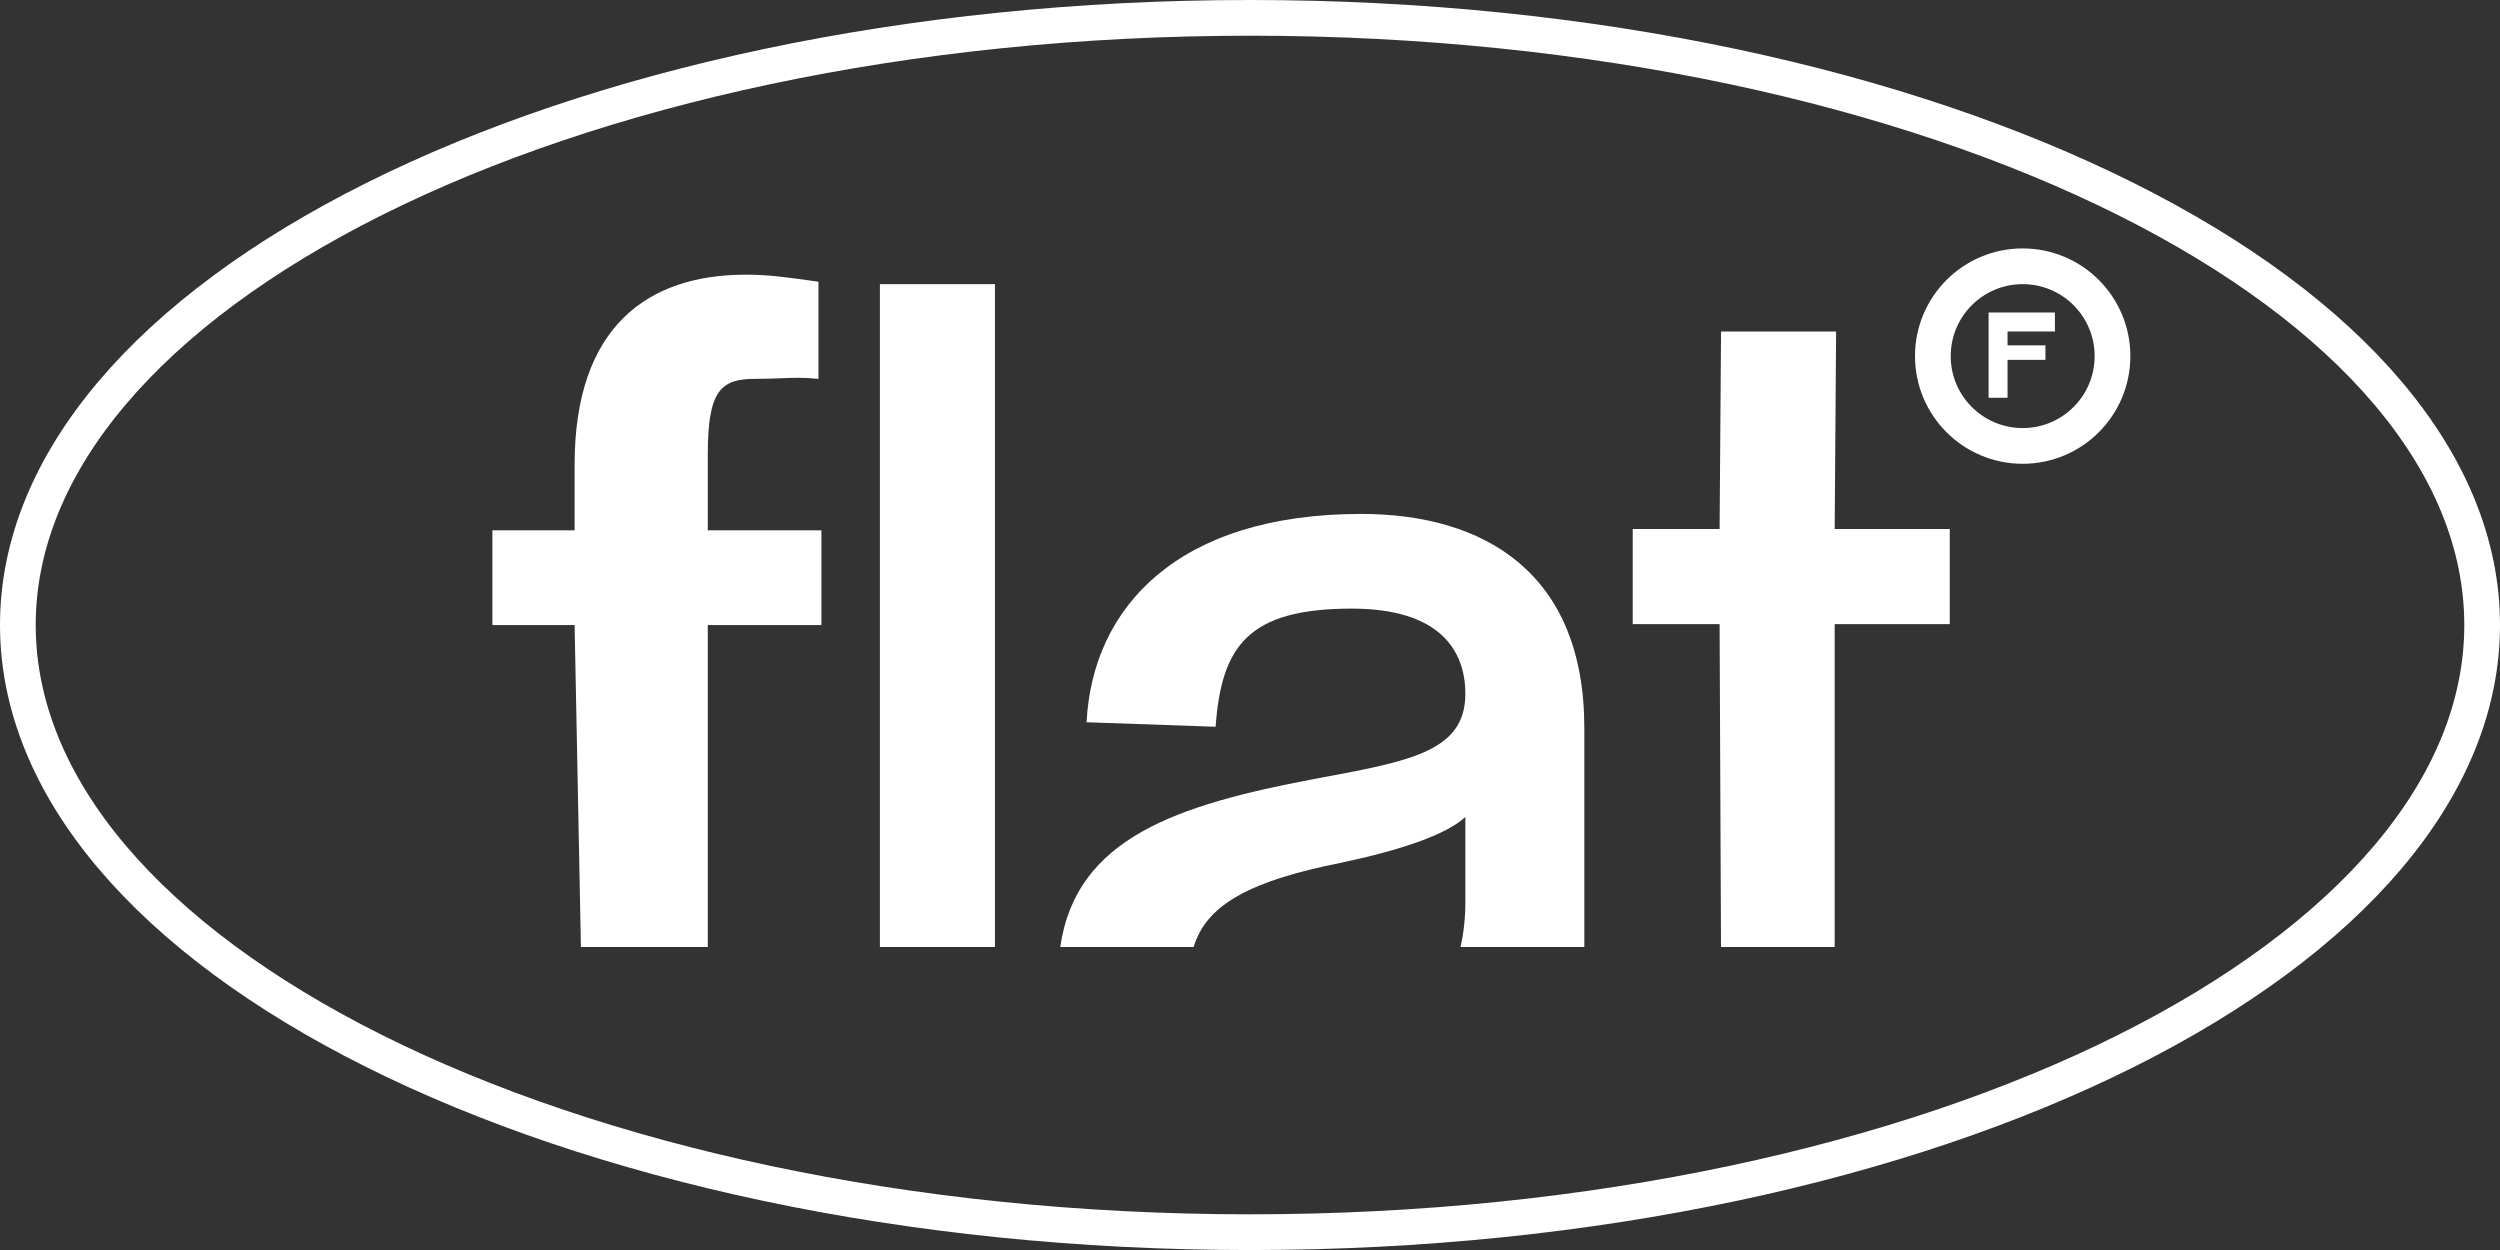 <svg width="70" height="35" viewBox="0 0 70 35" fill="none" xmlns="http://www.w3.org/2000/svg">
<rect x="0" y="0" width="70" height="35" fill="#333333" stroke="none"/>
<path d="M69.5 17.5C69.5 22.042 65.806 26.287 59.525 29.428C53.274 32.553 44.604 34.501 35 34.501C25.396 34.501 16.726 32.553 10.475 29.428C4.194 26.287 0.5 22.042 0.5 17.5C0.5 12.959 4.194 8.714 10.475 5.573C16.726 2.448 25.396 0.5 35 0.5C44.604 0.5 53.274 2.448 59.525 5.573C65.806 8.714 69.5 12.959 69.5 17.5Z" stroke="white"/>
<path fill-rule="evenodd" clip-rule="evenodd" d="M16.089 14.85V13.013C16.089 9.133 18.149 7.691 20.878 7.691C21.503 7.691 21.996 7.757 22.917 7.888V10.608C22.501 10.566 22.221 10.577 21.869 10.591C21.665 10.599 21.436 10.608 21.143 10.608C20.167 10.608 19.818 10.953 19.818 12.729V14.85H23V17.501L19.818 17.502V26.516H16.266L16.089 17.502H13.787V14.85H16.089ZM16.367 31.623L16.371 31.82L16.788 31.82L16.367 31.623ZM51.371 26.516V17.475H54.593V14.812H51.371L51.411 9.282H48.189L48.149 14.812H45.716V17.475H48.149L48.188 26.516H51.371ZM44.361 26.516V20.382C44.361 16.042 41.566 14.39 38.113 14.39C32.984 14.39 30.588 17.001 30.424 20.223L34.037 20.349C34.202 18.113 34.922 17.041 37.848 17.041C40.314 17.041 41.03 18.211 41.03 19.428C41.03 21.021 39.515 21.304 37.027 21.769L36.787 21.814C32.953 22.539 30.124 23.467 29.687 26.516H33.422C33.782 25.307 35.061 24.656 37.523 24.163C39.232 23.802 40.504 23.368 41.03 22.875V25.261C41.03 25.712 40.983 26.131 40.894 26.516H44.361ZM27.859 26.516V7.956H24.637V26.516H27.859Z" fill="white"/>
<path d="M56.211 11.137H55.681L55.681 8.75H57.537V9.281H56.211V9.67H57.272V10.076H56.211V11.137Z" fill="white"/>
<circle cx="56.635" cy="9.971" r="2.515" stroke="white"/>
</svg>
